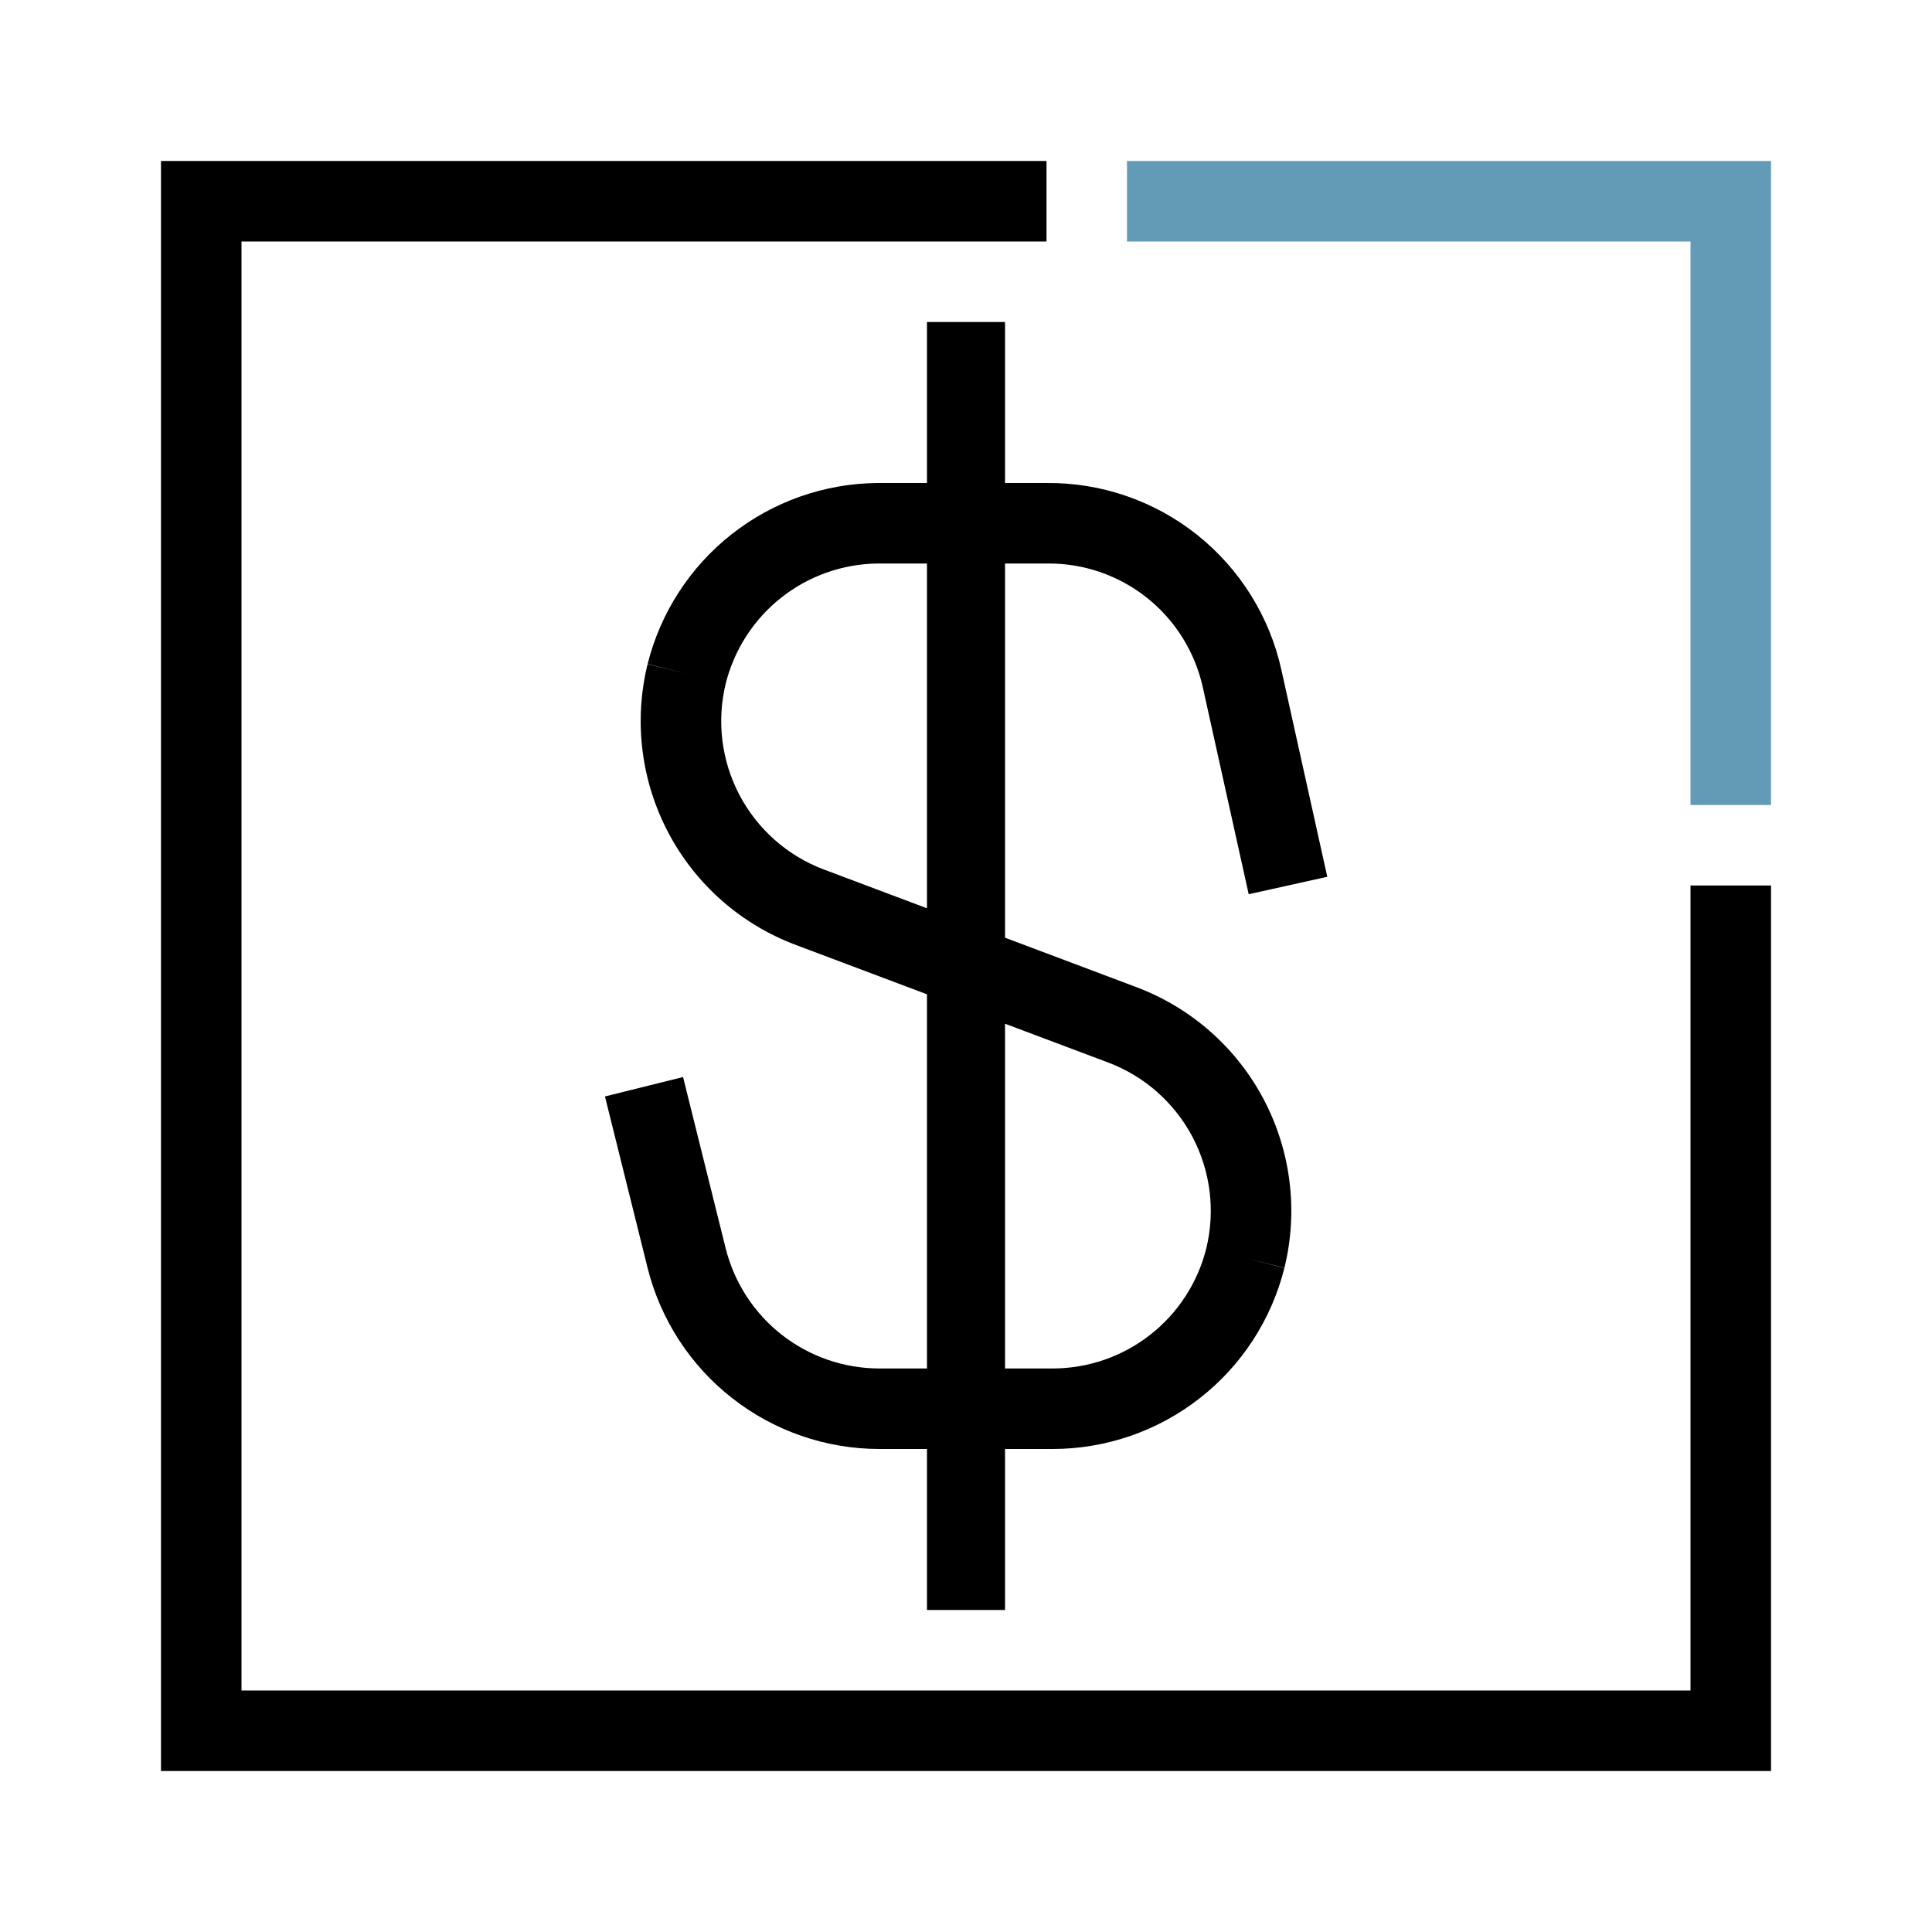 <svg width="40" height="40" viewBox="0 0 40 40" fill="none" xmlns="http://www.w3.org/2000/svg">
<path fill-rule="evenodd" clip-rule="evenodd" d="M35 5H23.333V3.333H36.667V16.667H35V5Z" fill="#639BB6"/>
<path fill-rule="evenodd" clip-rule="evenodd" d="M3.333 3.333H21.667V5H5V35H35V18.333H36.667V36.667H3.333V3.333Z" fill="black"/>
<path fill-rule="evenodd" clip-rule="evenodd" d="M19.192 30V33.333H20.808V30H21.8L21.802 30C22.904 29.997 23.973 29.627 24.84 28.948C25.708 28.27 26.324 27.321 26.592 26.252L25.783 26.05L26.593 26.248C26.881 25.072 26.728 23.831 26.163 22.76C25.598 21.689 24.66 20.863 23.526 20.437L20.808 19.414V11.667L21.667 11.667L21.676 11.667C22.427 11.658 23.157 11.908 23.745 12.375C24.332 12.842 24.741 13.498 24.903 14.23L25.853 18.514L27.48 18.153L26.53 13.87C26.286 12.763 25.668 11.775 24.781 11.07C23.895 10.366 22.794 9.988 21.662 10L20.808 10V6.667H19.192V10L18.167 10L18.158 10C17.063 10.012 16.003 10.386 15.144 11.064C14.284 11.742 13.674 12.686 13.408 13.748L14.217 13.95L13.407 13.752C13.119 14.928 13.272 16.169 13.837 17.24C14.402 18.311 15.34 19.137 16.474 19.563L19.192 20.586V28.333H18.201C17.471 28.331 16.762 28.086 16.187 27.636C15.611 27.186 15.203 26.556 15.025 25.848L14.142 22.299L12.525 22.701L13.408 26.252C13.676 27.321 14.292 28.27 15.16 28.948C16.027 29.627 17.096 29.997 18.198 30L18.2 30H19.192ZM20.808 28.333H21.799C22.529 28.331 23.238 28.086 23.813 27.636C24.388 27.186 24.797 26.558 24.974 25.85C25.165 25.07 25.063 24.248 24.689 23.538C24.314 22.828 23.692 22.279 22.94 21.997L20.808 21.195V28.333ZM19.192 18.805V11.667L18.171 11.667C17.447 11.675 16.745 11.923 16.176 12.372C15.607 12.822 15.202 13.447 15.026 14.15C14.835 14.93 14.937 15.752 15.311 16.462C15.686 17.172 16.308 17.721 17.06 18.003L19.192 18.805Z" fill="black"/>
</svg>
